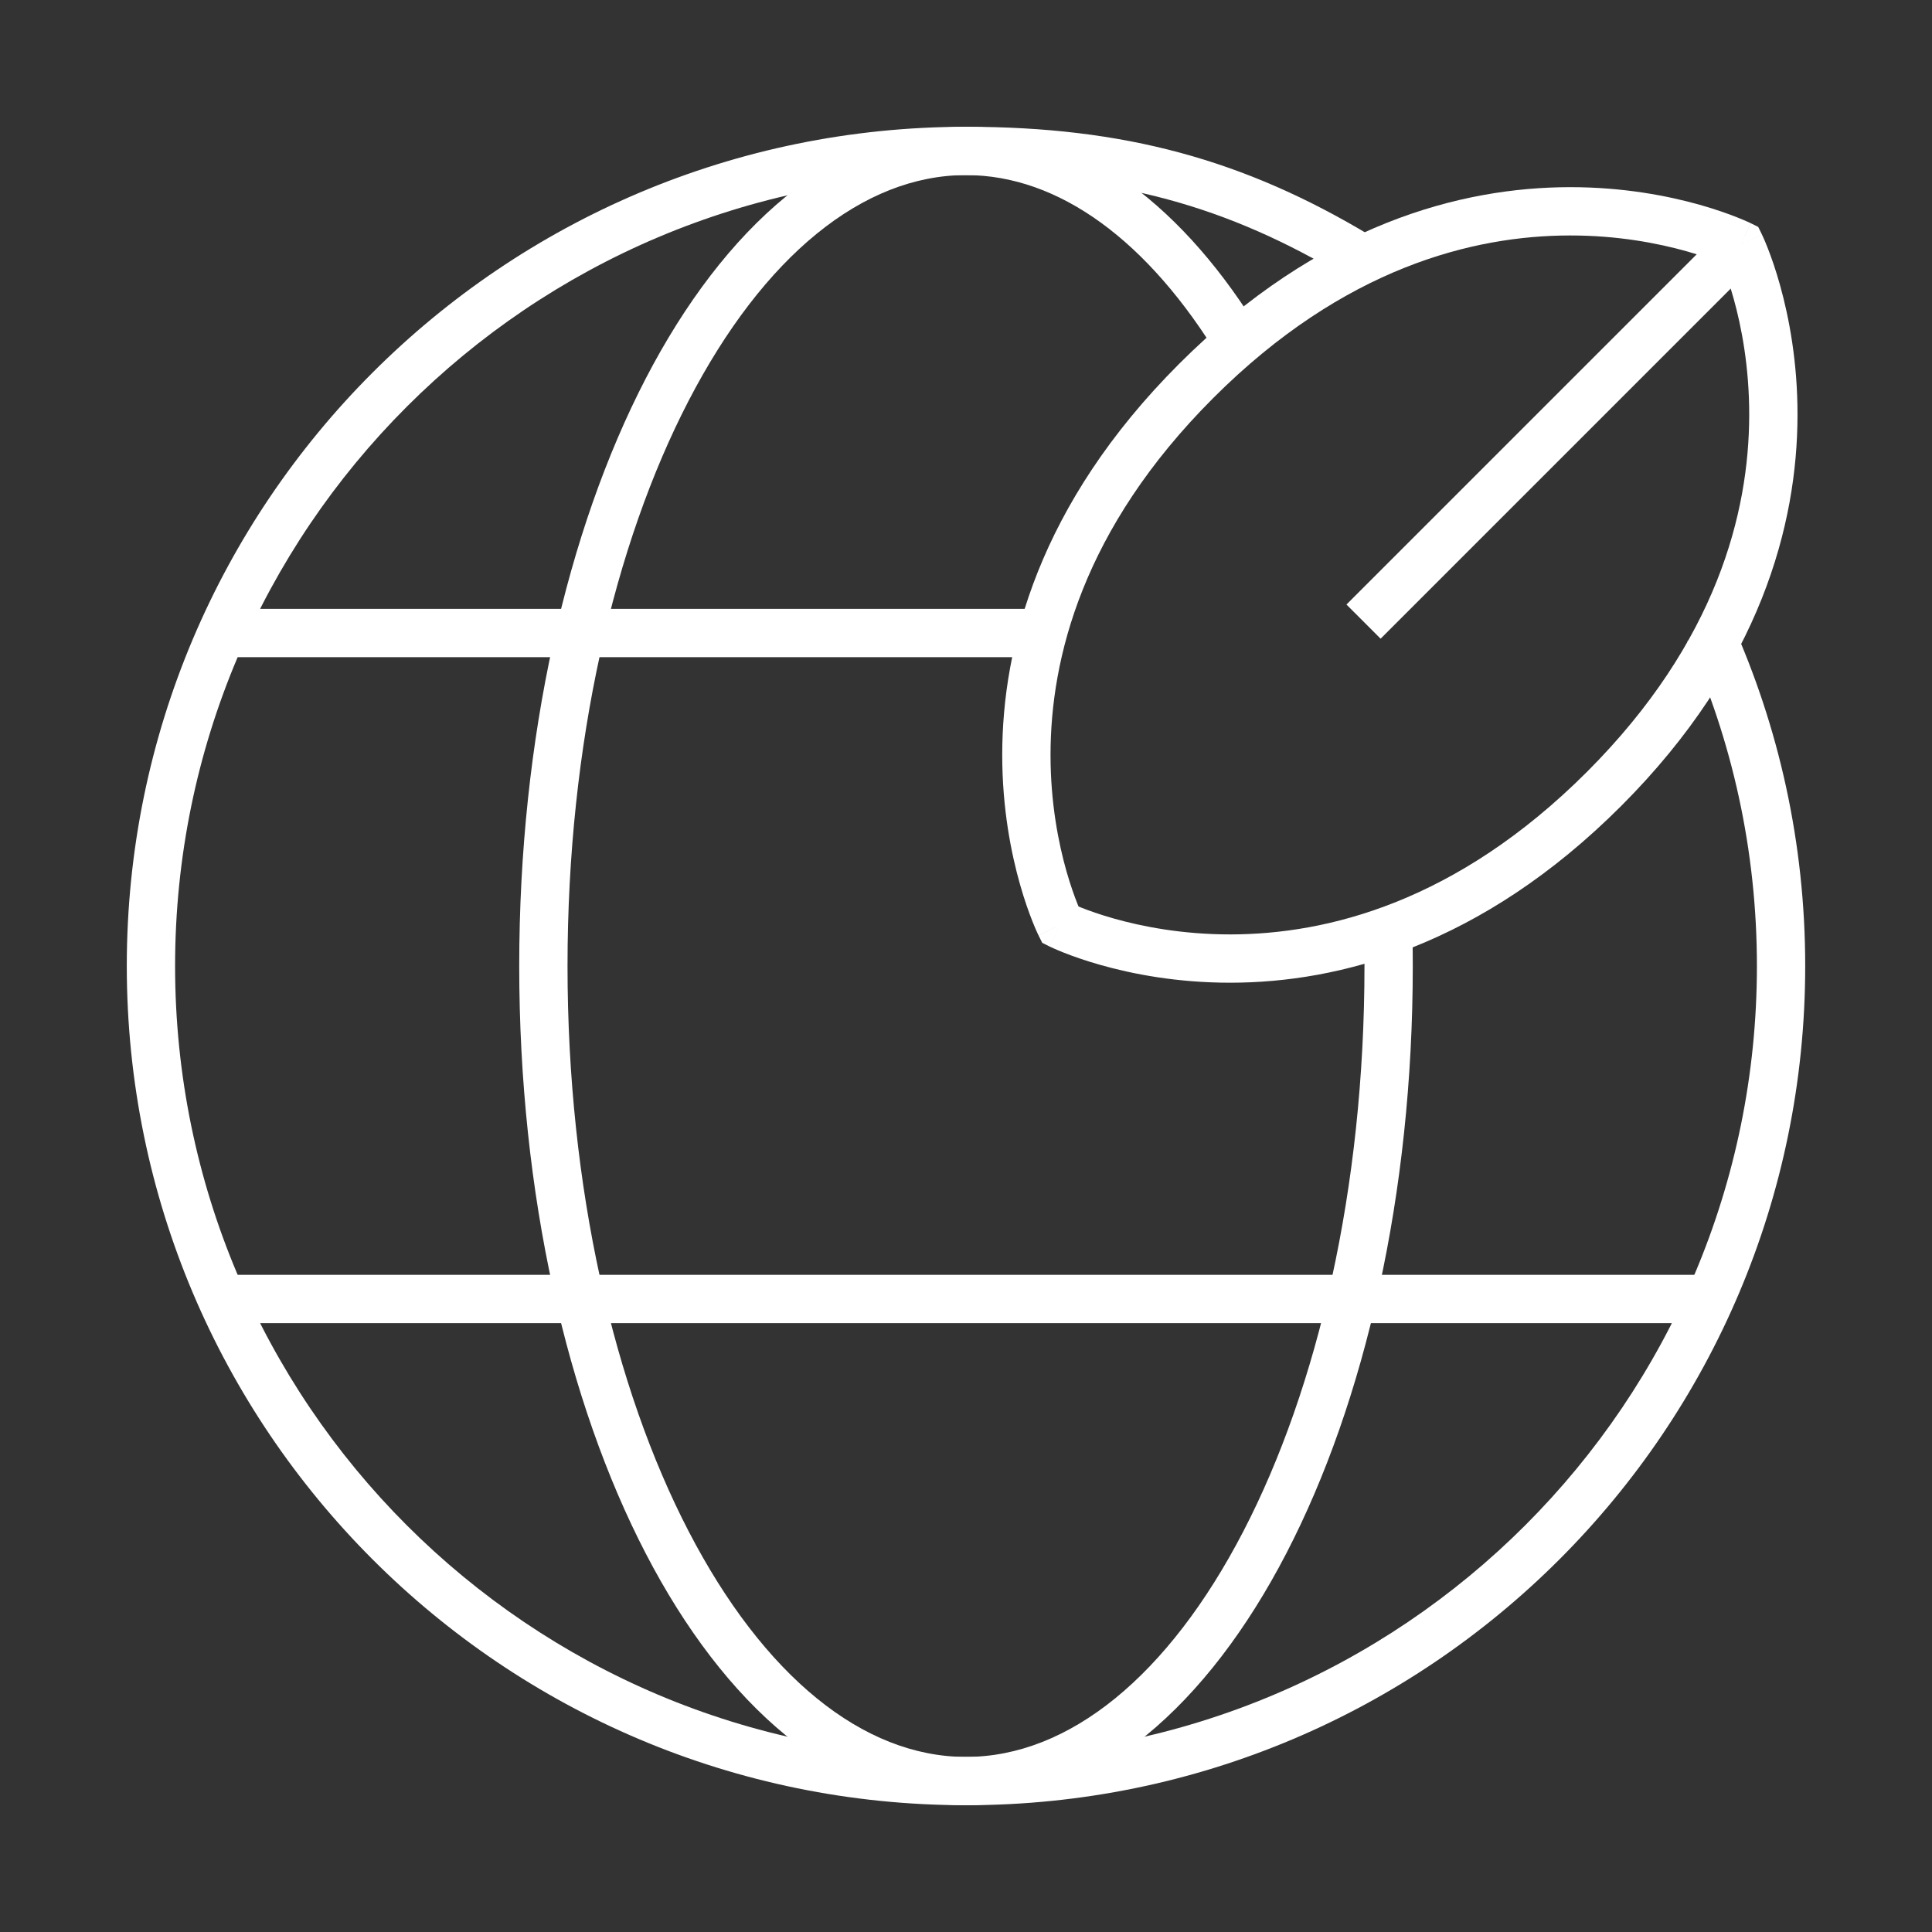<svg width="80" height="80" viewBox="0 0 80 80" fill="none" xmlns="http://www.w3.org/2000/svg">
<rect x="0" y="0" width="80" height="80" fill="#333333" stroke="none"/>
<path fill-rule="evenodd" clip-rule="evenodd" d="M43.124 27.212L9.374 27.212V25.212L43.124 25.212L43.124 27.212Z" fill="white"/>
<path fill-rule="evenodd" clip-rule="evenodd" d="M71.249 54.788L8.749 54.788L8.749 52.788L71.249 52.788L71.249 54.788Z" fill="white"/>
<path fill-rule="evenodd" clip-rule="evenodd" d="M65.002 9.75C61.02 9.755 55.649 11.071 50.24 16.479C44.817 21.903 43.502 27.274 43.5 31.252C43.499 33.254 43.832 34.922 44.162 36.084C44.328 36.664 44.492 37.116 44.612 37.418C44.629 37.461 44.645 37.5 44.66 37.536C44.696 37.551 44.736 37.567 44.778 37.584C45.081 37.704 45.533 37.868 46.114 38.032C47.278 38.362 48.947 38.694 50.95 38.692C54.931 38.688 60.301 37.373 65.717 31.957C71.105 26.563 72.421 21.192 72.431 17.204C72.436 15.197 72.11 13.523 71.784 12.356C71.621 11.773 71.46 11.319 71.341 11.015C71.325 10.974 71.309 10.935 71.295 10.899C71.259 10.885 71.221 10.87 71.18 10.853C70.877 10.734 70.424 10.57 69.842 10.406C68.678 10.078 67.007 9.747 65.002 9.75ZM72.055 10.142C72.954 9.702 72.954 9.703 72.954 9.703L72.955 9.705L72.957 9.708L72.962 9.719L72.977 9.752C72.99 9.78 73.008 9.818 73.03 9.867C73.073 9.966 73.133 10.106 73.203 10.286C73.344 10.646 73.528 11.164 73.71 11.818C74.075 13.126 74.437 14.984 74.431 17.209C74.42 21.685 72.921 27.575 67.132 33.371L67.132 33.371C61.315 39.188 55.425 40.688 50.952 40.692C48.729 40.694 46.874 40.327 45.569 39.957C44.916 39.772 44.399 39.586 44.04 39.443C43.861 39.372 43.721 39.311 43.623 39.267C43.574 39.246 43.535 39.228 43.508 39.215L43.474 39.199L43.464 39.194L43.46 39.192L43.459 39.191C43.458 39.191 43.458 39.191 43.902 38.295C43.007 38.741 43.007 38.74 43.007 38.739L43.006 38.738L43.004 38.734L42.999 38.724L42.983 38.691C42.97 38.663 42.952 38.625 42.93 38.576C42.886 38.478 42.825 38.338 42.754 38.158C42.611 37.8 42.424 37.283 42.239 36.631C41.868 35.327 41.499 33.473 41.5 31.251C41.502 26.779 43.002 20.889 48.826 15.065C54.636 9.255 60.526 7.756 65 7.75C67.224 7.747 69.08 8.113 70.386 8.481C71.039 8.666 71.556 8.852 71.915 8.994C72.095 9.065 72.235 9.125 72.334 9.169C72.382 9.19 72.421 9.208 72.449 9.221L72.482 9.237L72.492 9.242L72.496 9.244L72.497 9.245C72.498 9.245 72.499 9.245 72.055 10.142ZM43.902 38.295L43.007 38.741L43.157 39.041L43.458 39.191L43.902 38.295ZM72.055 10.142L72.499 9.245L72.804 9.396L72.954 9.702L72.055 10.142Z" fill="white"/>
<path fill-rule="evenodd" clip-rule="evenodd" d="M55.754 25.032L71.352 9.435L72.766 10.849L57.168 26.447L55.754 25.032Z" fill="white"/>
<path fill-rule="evenodd" clip-rule="evenodd" d="M40 7.25C21.913 7.25 7.25 21.913 7.25 40C7.25 58.087 21.913 72.75 40 72.75C58.087 72.75 72.75 58.087 72.75 40C72.75 35.204 71.72 30.652 69.87 26.549L71.693 25.727C73.657 30.083 74.75 34.915 74.75 40C74.75 59.192 59.192 74.75 40 74.75C20.808 74.75 5.25 59.192 5.25 40C5.25 20.808 20.808 5.25 40 5.25C46.534 5.25 51.522 6.609 56.766 9.768L55.734 11.482C50.819 8.52 46.191 7.25 40 7.25Z" fill="white"/>
<path fill-rule="evenodd" clip-rule="evenodd" d="M28.513 16.596C25.434 22.534 23.5 30.807 23.5 40C23.5 49.193 25.434 57.466 28.513 63.404C31.618 69.393 35.731 72.75 40 72.75C44.269 72.75 48.382 69.393 51.487 63.404C54.566 57.466 56.5 49.193 56.5 40C56.5 39.588 56.496 39.177 56.488 38.769L58.488 38.731C58.496 39.152 58.5 39.575 58.5 40C58.5 49.447 56.517 58.048 53.262 64.325C50.033 70.552 45.396 74.75 40 74.75C34.604 74.75 29.967 70.552 26.738 64.325C23.483 58.048 21.5 49.447 21.5 40C21.5 30.553 23.483 21.952 26.738 15.675C29.967 9.448 34.604 5.25 40 5.25C44.858 5.25 49.104 8.66 52.245 13.858L50.533 14.892C47.553 9.96 43.841 7.25 40 7.25C35.731 7.25 31.618 10.607 28.513 16.596Z" fill="white"/>
</svg>
